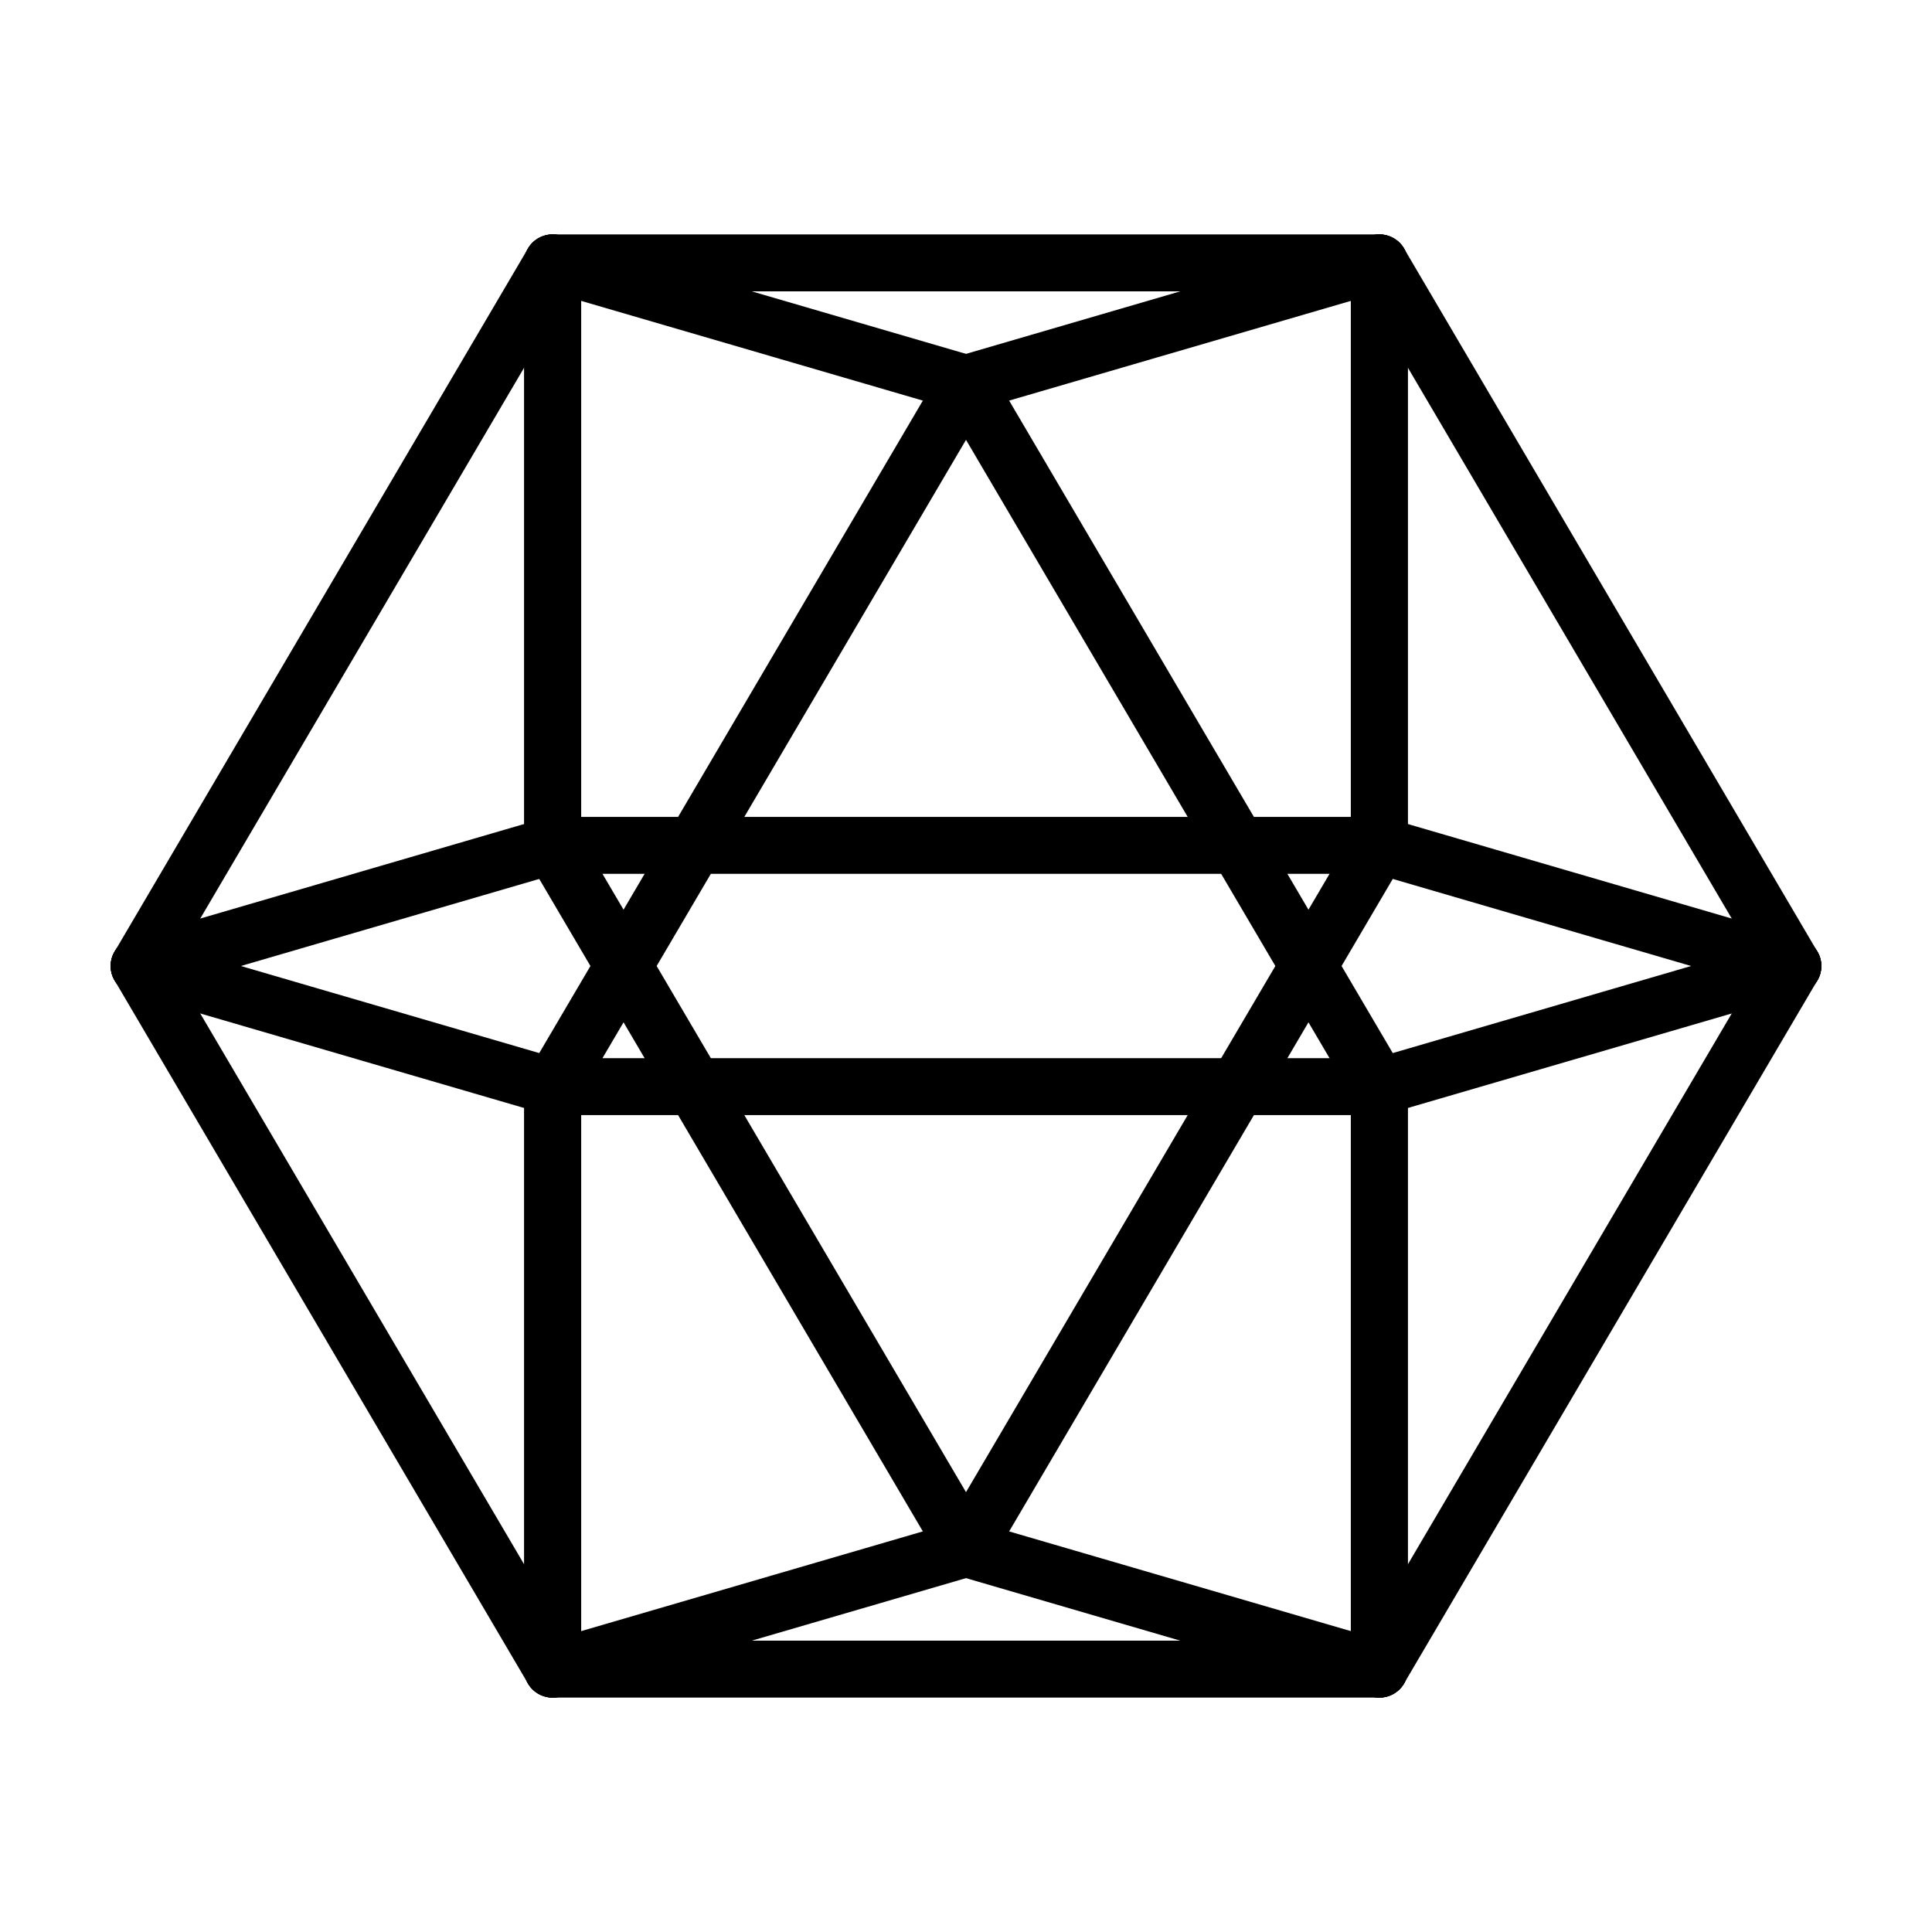 <?xml version="1.0" encoding="UTF-8"?>
<!-- Uploaded to: SVG Repo, www.svgrepo.com, Generator: SVG Repo Mixer Tools -->
<svg width="800px" height="800px" version="1.1" viewBox="144 144 512 512" xmlns="http://www.w3.org/2000/svg">
 <defs>
  <clipPath id="l">
   <path d="m148.09 282h228.91v204h-228.91z"/>
  </clipPath>
  <clipPath id="h">
   <path d="m148.09 314h228.91v337.9h-228.91z"/>
  </clipPath>
  <clipPath id="g">
   <path d="m148.09 148.09h228.91v337.91h-228.91z"/>
  </clipPath>
  <clipPath id="f">
   <path d="m148.09 314h228.91v204h-228.91z"/>
  </clipPath>
  <clipPath id="e">
   <path d="m204 469h282v182.9h-282z"/>
  </clipPath>
  <clipPath id="d">
   <path d="m204 148.09h282v182.91h-282z"/>
  </clipPath>
  <clipPath id="c">
   <path d="m314 469h282v182.9h-282z"/>
  </clipPath>
  <clipPath id="b">
   <path d="m314 148.09h282v182.91h-282z"/>
  </clipPath>
  <clipPath id="a">
   <path d="m423 282h228.9v204h-228.9z"/>
  </clipPath>
  <clipPath id="k">
   <path d="m423 314h228.9v337.9h-228.9z"/>
  </clipPath>
  <clipPath id="j">
   <path d="m423 148.09h228.9v337.91h-228.9z"/>
  </clipPath>
  <clipPath id="i">
   <path d="m423 314h228.9v204h-228.9z"/>
  </clipPath>
 </defs>
 <path d="m180.95 400 109.53-31.973"/>
 <g clip-path="url(#l)">
  <path transform="matrix(2.191 0 0 2.183 400 400)" d="m-100 5.8931e-4 50-14.645" fill="none" stroke="#000000" stroke-linecap="round" stroke-width="6.911"/>
 </g>
 <path d="m180.95 400 109.53 186.35"/>
 <g clip-path="url(#h)">
  <path transform="matrix(2.191 0 0 2.183 400 400)" d="m-100 5.8931e-4 50 85.356" fill="none" stroke="#000000" stroke-linecap="round" stroke-width="6.911"/>
 </g>
 <path d="m180.95 400 109.53-186.35"/>
 <g clip-path="url(#g)">
  <path transform="matrix(2.191 0 0 2.183 400 400)" d="m-100 5.8931e-4 50-85.356" fill="none" stroke="#000000" stroke-linecap="round" stroke-width="6.911"/>
 </g>
 <path d="m180.95 400 109.53 31.973"/>
 <g clip-path="url(#f)">
  <path transform="matrix(2.191 0 0 2.183 400 400)" d="m-100 5.8931e-4 50 14.645" fill="none" stroke="#000000" stroke-linecap="round" stroke-width="6.911"/>
 </g>
 <path transform="matrix(2.191 0 0 2.183 400 400)" d="m-50-14.644v-70.711" fill="none" stroke="#000000" stroke-linecap="round" stroke-width="6.911"/>
 <path transform="matrix(2.191 0 0 2.183 400 400)" d="m-50-14.644 50 85.356" stroke="#000000" stroke-linecap="round" stroke-width="6.911"/>
 <path transform="matrix(2.191 0 0 2.183 400 400)" d="m-50-14.644h100" fill="none" stroke="#000000" stroke-linecap="round" stroke-width="6.911"/>
 <path transform="matrix(2.191 0 0 2.183 400 400)" d="m-50 85.356v-70.711" fill="none" stroke="#000000" stroke-linecap="round" stroke-width="6.911"/>
 <path d="m290.47 586.35 109.53-31.973"/>
 <g clip-path="url(#e)">
  <path transform="matrix(2.191 0 0 2.183 400 400)" d="m-50 85.356 50-14.645" fill="none" stroke="#000000" stroke-linecap="round" stroke-width="6.911"/>
 </g>
 <path transform="matrix(2.191 0 0 2.183 400 400)" d="m-50 85.356h100" fill="none" stroke="#000000" stroke-linecap="round" stroke-width="6.911"/>
 <path d="m290.47 213.65 109.53 31.973"/>
 <g clip-path="url(#d)">
  <path transform="matrix(2.191 0 0 2.183 400 400)" d="m-50-85.355 50 14.645" fill="none" stroke="#000000" stroke-linecap="round" stroke-width="6.911"/>
 </g>
 <path transform="matrix(2.191 0 0 2.183 400 400)" d="m-50-85.355h100" fill="none" stroke="#000000" stroke-linecap="round" stroke-width="6.911"/>
 <path transform="matrix(2.191 0 0 2.183 400 400)" d="m-50 14.645 50-85.356" stroke="#000000" stroke-linecap="round" stroke-width="6.911"/>
 <path transform="matrix(2.191 0 0 2.183 400 400)" d="m-50 14.645h100" fill="none" stroke="#000000" stroke-linecap="round" stroke-width="6.911"/>
 <path transform="matrix(2.191 0 0 2.183 400 400)" d="m6.7933e-4 70.711 50-85.356" stroke="#000000" stroke-linecap="round" stroke-width="6.911"/>
 <path d="m400 554.38 109.53 31.973"/>
 <g clip-path="url(#c)">
  <path transform="matrix(2.191 0 0 2.183 400 400)" d="m6.7933e-4 70.711 50 14.645" fill="none" stroke="#000000" stroke-linecap="round" stroke-width="6.911"/>
 </g>
 <path d="m400 245.62 109.53-31.973"/>
 <g clip-path="url(#b)">
  <path transform="matrix(2.191 0 0 2.183 400 400)" d="m6.7933e-4 -70.71 50-14.645" fill="none" stroke="#000000" stroke-linecap="round" stroke-width="6.911"/>
 </g>
 <path transform="matrix(2.191 0 0 2.183 400 400)" d="m6.7933e-4 -70.71 50 85.356" stroke="#000000" stroke-linecap="round" stroke-width="6.911"/>
 <path transform="matrix(2.191 0 0 2.183 400 400)" d="m50.001-14.644v-70.711" fill="none" stroke="#000000" stroke-linecap="round" stroke-width="6.911"/>
 <path d="m509.53 368.03 109.52 31.973"/>
 <g clip-path="url(#a)">
  <path transform="matrix(2.191 0 0 2.183 400 400)" d="m50.001-14.644 49.998 14.645" fill="none" stroke="#000000" stroke-linecap="round" stroke-width="6.911"/>
 </g>
 <path transform="matrix(2.191 0 0 2.183 400 400)" d="m50.001 85.356v-70.711" fill="none" stroke="#000000" stroke-linecap="round" stroke-width="6.911"/>
 <path d="m509.53 586.35 109.52-186.35"/>
 <g clip-path="url(#k)">
  <path transform="matrix(2.191 0 0 2.183 400 400)" d="m50.001 85.356 49.998-85.356" fill="none" stroke="#000000" stroke-linecap="round" stroke-width="6.911"/>
 </g>
 <path d="m509.53 213.65 109.52 186.35"/>
 <g clip-path="url(#j)">
  <path transform="matrix(2.191 0 0 2.183 400 400)" d="m50.001-85.355 49.998 85.356" fill="none" stroke="#000000" stroke-linecap="round" stroke-width="6.911"/>
 </g>
 <path d="m509.53 431.97 109.52-31.973"/>
 <g clip-path="url(#i)">
  <path transform="matrix(2.191 0 0 2.183 400 400)" d="m50.001 14.645 49.998-14.645" fill="none" stroke="#000000" stroke-linecap="round" stroke-width="6.911"/>
 </g>
</svg>